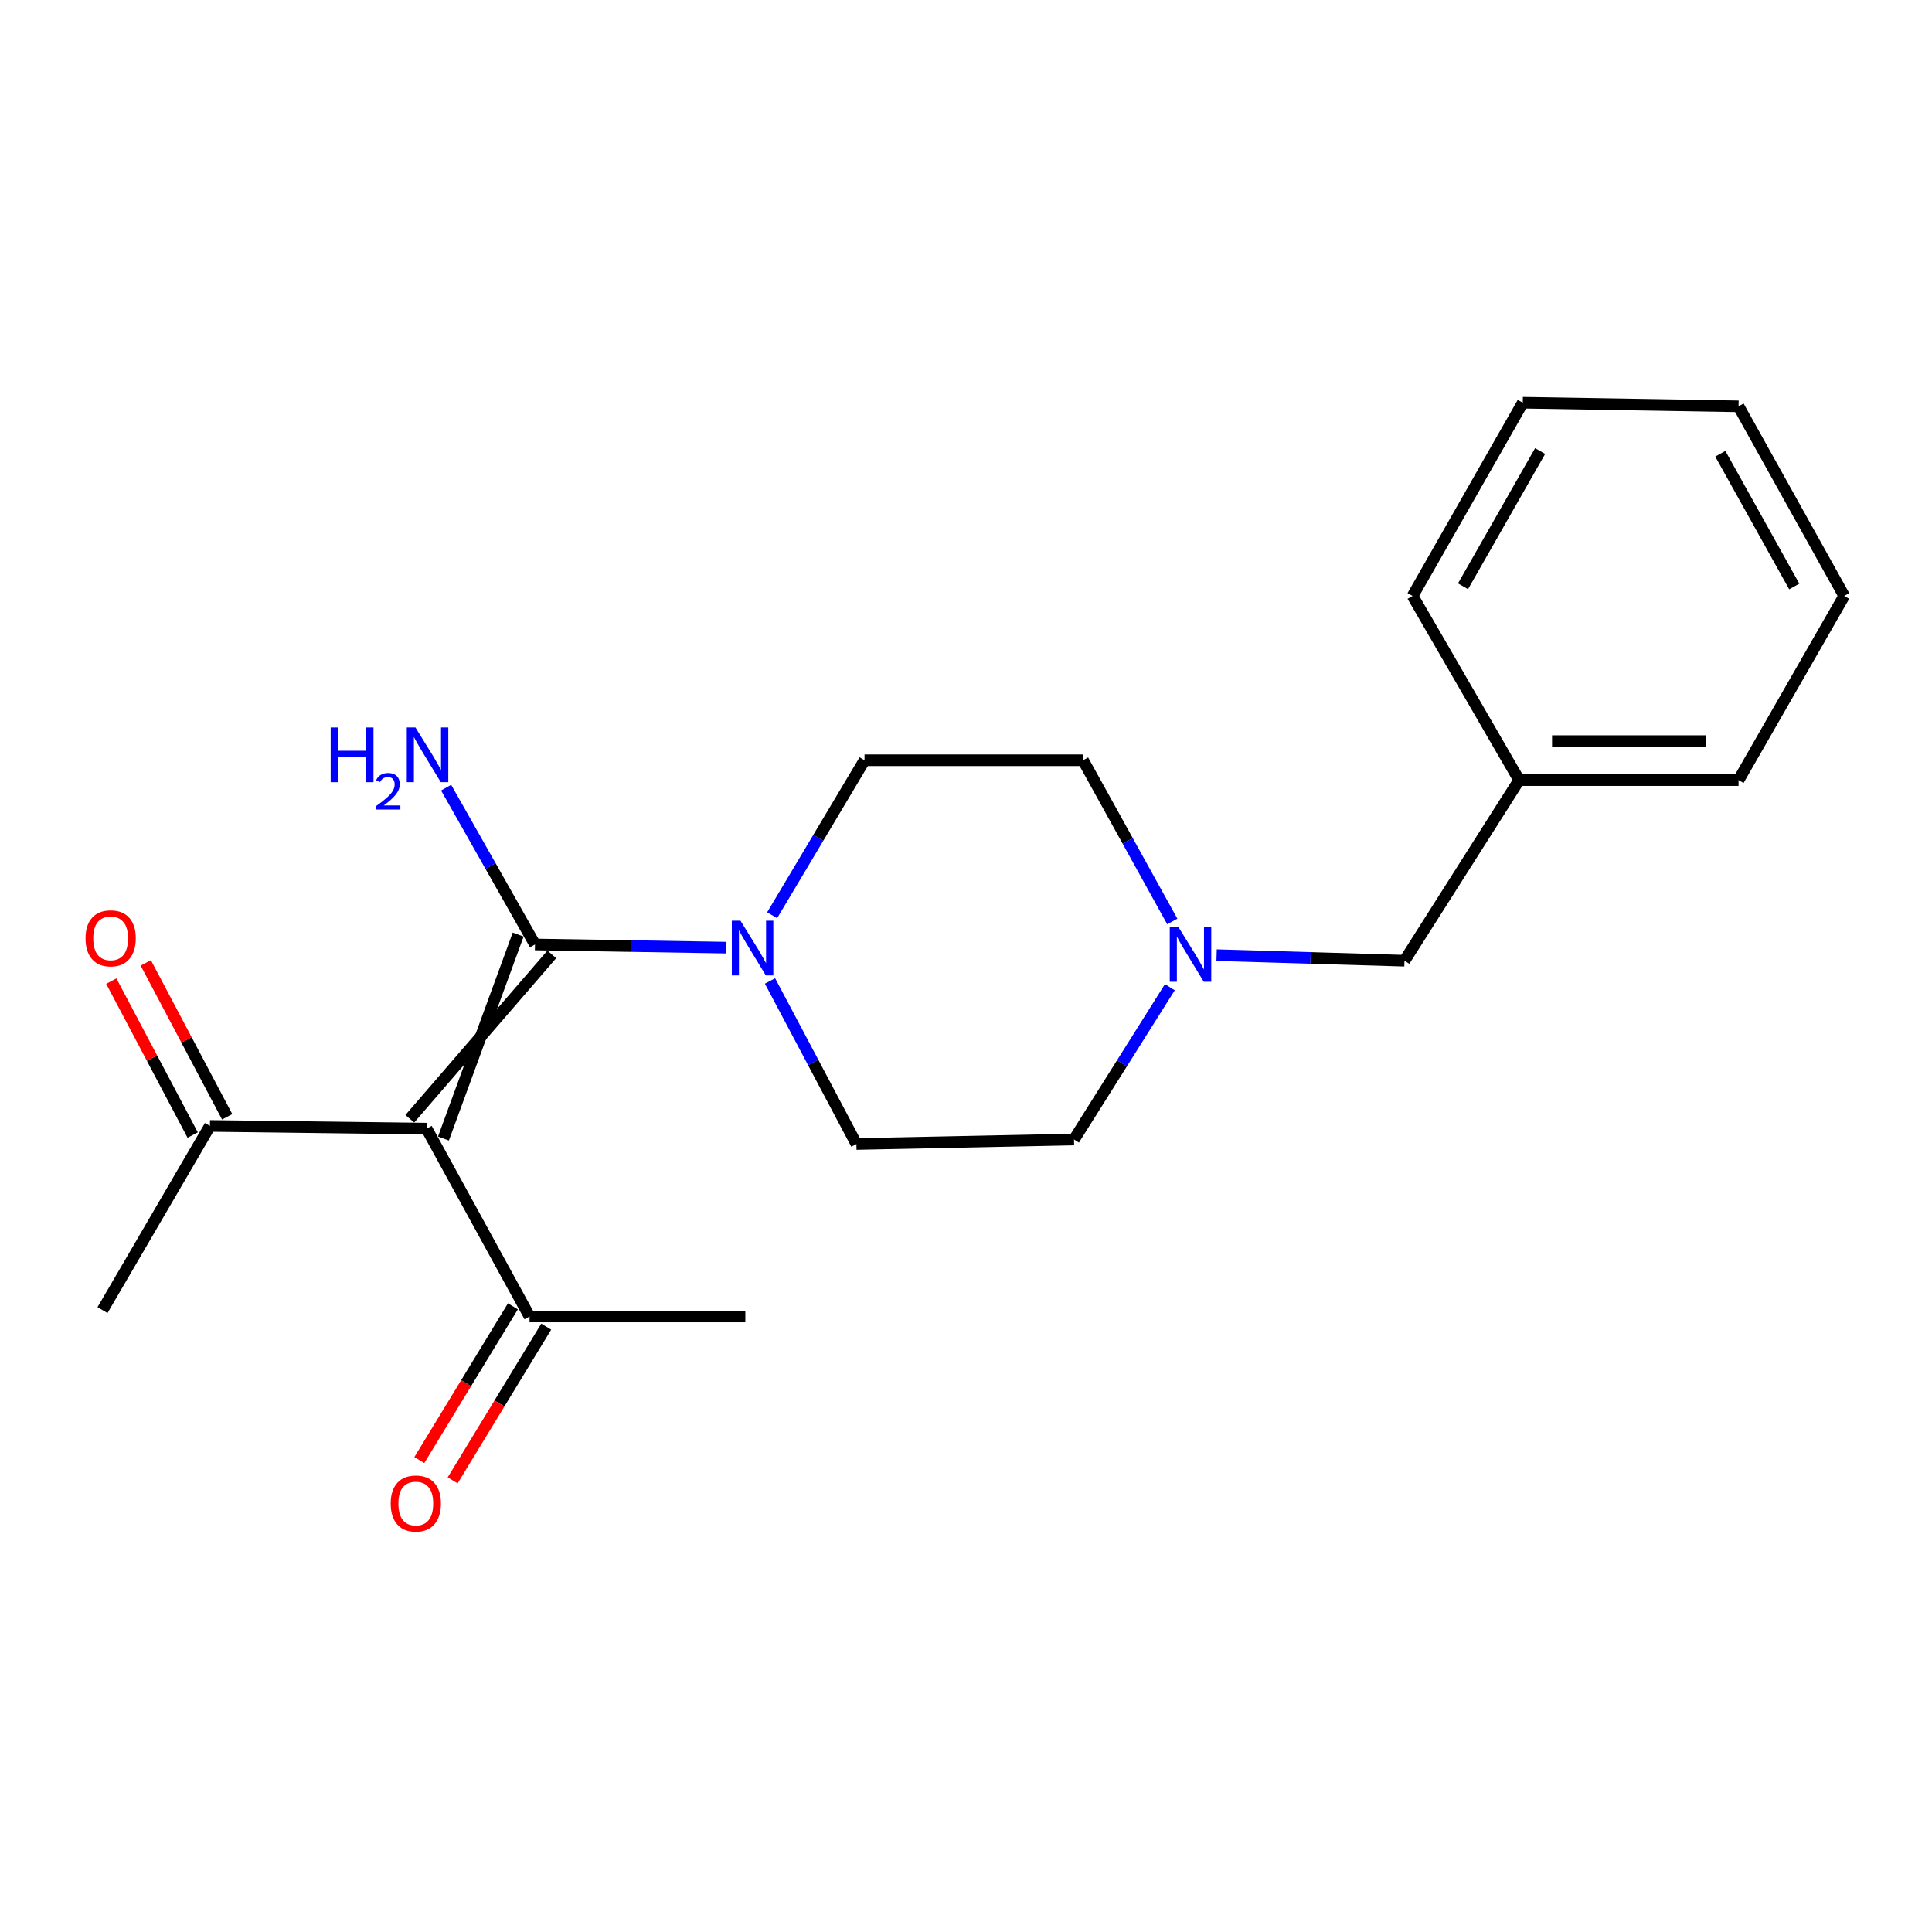 <?xml version='1.0' encoding='iso-8859-1'?>
<svg version='1.1' baseProfile='full'
              xmlns='http://www.w3.org/2000/svg'
                      xmlns:rdkit='http://www.rdkit.org/xml'
                      xmlns:xlink='http://www.w3.org/1999/xlink'
                  xml:space='preserve'
width='1000px' height='1000px' viewBox='0 0 1000 1000'>
<!-- END OF HEADER -->
<rect style='opacity:1.0;fill:#FFFFFF;stroke:none' width='1000' height='1000' x='0' y='0'> </rect>
<path class='bond-0' d='M 229.525,589.308 L 268.203,483.74' style='fill:none;fill-rule:evenodd;stroke:#000000;stroke-width:6px;stroke-linecap:butt;stroke-linejoin:miter;stroke-opacity:1' />
<path class='bond-0' d='M 212.119,579.068 L 285.609,493.98' style='fill:none;fill-rule:evenodd;stroke:#000000;stroke-width:6px;stroke-linecap:butt;stroke-linejoin:miter;stroke-opacity:1' />
<path class='bond-2' d='M 220.822,584.188 L 274.101,681.412' style='fill:none;fill-rule:evenodd;stroke:#000000;stroke-width:6px;stroke-linecap:butt;stroke-linejoin:miter;stroke-opacity:1' />
<path class='bond-3' d='M 220.822,584.188 L 108.655,582.774' style='fill:none;fill-rule:evenodd;stroke:#000000;stroke-width:6px;stroke-linecap:butt;stroke-linejoin:miter;stroke-opacity:1' />
<path class='bond-1' d='M 276.906,488.86 L 326.442,489.679' style='fill:none;fill-rule:evenodd;stroke:#000000;stroke-width:6px;stroke-linecap:butt;stroke-linejoin:miter;stroke-opacity:1' />
<path class='bond-1' d='M 326.442,489.679 L 375.978,490.498' style='fill:none;fill-rule:evenodd;stroke:#0000FF;stroke-width:6px;stroke-linecap:butt;stroke-linejoin:miter;stroke-opacity:1' />
<path class='bond-7' d='M 276.906,488.86 L 253.91,448.273' style='fill:none;fill-rule:evenodd;stroke:#000000;stroke-width:6px;stroke-linecap:butt;stroke-linejoin:miter;stroke-opacity:1' />
<path class='bond-7' d='M 253.91,448.273 L 230.914,407.685' style='fill:none;fill-rule:evenodd;stroke:#0000FF;stroke-width:6px;stroke-linecap:butt;stroke-linejoin:miter;stroke-opacity:1' />
<path class='bond-5' d='M 398.558,507.752 L 420.915,549.941' style='fill:none;fill-rule:evenodd;stroke:#0000FF;stroke-width:6px;stroke-linecap:butt;stroke-linejoin:miter;stroke-opacity:1' />
<path class='bond-5' d='M 420.915,549.941 L 443.273,592.131' style='fill:none;fill-rule:evenodd;stroke:#000000;stroke-width:6px;stroke-linecap:butt;stroke-linejoin:miter;stroke-opacity:1' />
<path class='bond-6' d='M 399.661,473.733 L 423.57,433.621' style='fill:none;fill-rule:evenodd;stroke:#0000FF;stroke-width:6px;stroke-linecap:butt;stroke-linejoin:miter;stroke-opacity:1' />
<path class='bond-6' d='M 423.57,433.621 L 447.48,393.51' style='fill:none;fill-rule:evenodd;stroke:#000000;stroke-width:6px;stroke-linecap:butt;stroke-linejoin:miter;stroke-opacity:1' />
<path class='bond-8' d='M 265.477,676.162 L 241.258,715.946' style='fill:none;fill-rule:evenodd;stroke:#000000;stroke-width:6px;stroke-linecap:butt;stroke-linejoin:miter;stroke-opacity:1' />
<path class='bond-8' d='M 241.258,715.946 L 217.04,755.73' style='fill:none;fill-rule:evenodd;stroke:#FF0000;stroke-width:6px;stroke-linecap:butt;stroke-linejoin:miter;stroke-opacity:1' />
<path class='bond-8' d='M 282.726,686.662 L 258.508,726.446' style='fill:none;fill-rule:evenodd;stroke:#000000;stroke-width:6px;stroke-linecap:butt;stroke-linejoin:miter;stroke-opacity:1' />
<path class='bond-8' d='M 258.508,726.446 L 234.289,766.231' style='fill:none;fill-rule:evenodd;stroke:#FF0000;stroke-width:6px;stroke-linecap:butt;stroke-linejoin:miter;stroke-opacity:1' />
<path class='bond-15' d='M 274.101,681.412 L 385.787,681.412' style='fill:none;fill-rule:evenodd;stroke:#000000;stroke-width:6px;stroke-linecap:butt;stroke-linejoin:miter;stroke-opacity:1' />
<path class='bond-9' d='M 117.581,578.055 L 96.518,538.219' style='fill:none;fill-rule:evenodd;stroke:#000000;stroke-width:6px;stroke-linecap:butt;stroke-linejoin:miter;stroke-opacity:1' />
<path class='bond-9' d='M 96.518,538.219 L 75.455,498.384' style='fill:none;fill-rule:evenodd;stroke:#FF0000;stroke-width:6px;stroke-linecap:butt;stroke-linejoin:miter;stroke-opacity:1' />
<path class='bond-9' d='M 99.728,587.494 L 78.665,547.659' style='fill:none;fill-rule:evenodd;stroke:#000000;stroke-width:6px;stroke-linecap:butt;stroke-linejoin:miter;stroke-opacity:1' />
<path class='bond-9' d='M 78.665,547.659 L 57.603,507.823' style='fill:none;fill-rule:evenodd;stroke:#FF0000;stroke-width:6px;stroke-linecap:butt;stroke-linejoin:miter;stroke-opacity:1' />
<path class='bond-14' d='M 108.655,582.774 L 53.053,678.114' style='fill:none;fill-rule:evenodd;stroke:#000000;stroke-width:6px;stroke-linecap:butt;stroke-linejoin:miter;stroke-opacity:1' />
<path class='bond-4' d='M 606.776,476.956 L 583.683,435.233' style='fill:none;fill-rule:evenodd;stroke:#0000FF;stroke-width:6px;stroke-linecap:butt;stroke-linejoin:miter;stroke-opacity:1' />
<path class='bond-4' d='M 583.683,435.233 L 560.59,393.51' style='fill:none;fill-rule:evenodd;stroke:#000000;stroke-width:6px;stroke-linecap:butt;stroke-linejoin:miter;stroke-opacity:1' />
<path class='bond-10' d='M 629.713,494.387 L 678.335,495.825' style='fill:none;fill-rule:evenodd;stroke:#0000FF;stroke-width:6px;stroke-linecap:butt;stroke-linejoin:miter;stroke-opacity:1' />
<path class='bond-10' d='M 678.335,495.825 L 726.957,497.263' style='fill:none;fill-rule:evenodd;stroke:#000000;stroke-width:6px;stroke-linecap:butt;stroke-linejoin:miter;stroke-opacity:1' />
<path class='bond-21' d='M 605.511,510.977 L 580.711,550.387' style='fill:none;fill-rule:evenodd;stroke:#0000FF;stroke-width:6px;stroke-linecap:butt;stroke-linejoin:miter;stroke-opacity:1' />
<path class='bond-21' d='M 580.711,550.387 L 555.912,589.798' style='fill:none;fill-rule:evenodd;stroke:#000000;stroke-width:6px;stroke-linecap:butt;stroke-linejoin:miter;stroke-opacity:1' />
<path class='bond-11' d='M 443.273,592.131 L 555.912,589.798' style='fill:none;fill-rule:evenodd;stroke:#000000;stroke-width:6px;stroke-linecap:butt;stroke-linejoin:miter;stroke-opacity:1' />
<path class='bond-12' d='M 447.48,393.51 L 560.59,393.51' style='fill:none;fill-rule:evenodd;stroke:#000000;stroke-width:6px;stroke-linecap:butt;stroke-linejoin:miter;stroke-opacity:1' />
<path class='bond-13' d='M 726.957,497.263 L 786.305,403.786' style='fill:none;fill-rule:evenodd;stroke:#000000;stroke-width:6px;stroke-linecap:butt;stroke-linejoin:miter;stroke-opacity:1' />
<path class='bond-16' d='M 786.305,403.786 L 899.875,403.786' style='fill:none;fill-rule:evenodd;stroke:#000000;stroke-width:6px;stroke-linecap:butt;stroke-linejoin:miter;stroke-opacity:1' />
<path class='bond-16' d='M 803.341,383.592 L 882.84,383.592' style='fill:none;fill-rule:evenodd;stroke:#000000;stroke-width:6px;stroke-linecap:butt;stroke-linejoin:miter;stroke-opacity:1' />
<path class='bond-17' d='M 786.305,403.786 L 731.153,308.458' style='fill:none;fill-rule:evenodd;stroke:#000000;stroke-width:6px;stroke-linecap:butt;stroke-linejoin:miter;stroke-opacity:1' />
<path class='bond-18' d='M 899.875,403.786 L 954.545,308.458' style='fill:none;fill-rule:evenodd;stroke:#000000;stroke-width:6px;stroke-linecap:butt;stroke-linejoin:miter;stroke-opacity:1' />
<path class='bond-19' d='M 731.153,308.458 L 788.179,208.452' style='fill:none;fill-rule:evenodd;stroke:#000000;stroke-width:6px;stroke-linecap:butt;stroke-linejoin:miter;stroke-opacity:1' />
<path class='bond-19' d='M 757.249,303.461 L 797.167,233.456' style='fill:none;fill-rule:evenodd;stroke:#000000;stroke-width:6px;stroke-linecap:butt;stroke-linejoin:miter;stroke-opacity:1' />
<path class='bond-22' d='M 954.545,308.458 L 899.875,210.315' style='fill:none;fill-rule:evenodd;stroke:#000000;stroke-width:6px;stroke-linecap:butt;stroke-linejoin:miter;stroke-opacity:1' />
<path class='bond-22' d='M 928.703,303.564 L 890.434,234.863' style='fill:none;fill-rule:evenodd;stroke:#000000;stroke-width:6px;stroke-linecap:butt;stroke-linejoin:miter;stroke-opacity:1' />
<path class='bond-20' d='M 788.179,208.452 L 899.875,210.315' style='fill:none;fill-rule:evenodd;stroke:#000000;stroke-width:6px;stroke-linecap:butt;stroke-linejoin:miter;stroke-opacity:1' />
<path  class='atom-2' d='M 383.274 476.562
L 392.554 491.562
Q 393.474 493.042, 394.954 495.722
Q 396.434 498.402, 396.514 498.562
L 396.514 476.562
L 400.274 476.562
L 400.274 504.882
L 396.394 504.882
L 386.434 488.482
Q 385.274 486.562, 384.034 484.362
Q 382.834 482.162, 382.474 481.482
L 382.474 504.882
L 378.794 504.882
L 378.794 476.562
L 383.274 476.562
' fill='#0000FF'/>
<path  class='atom-5' d='M 609.943 479.827
L 619.223 494.827
Q 620.143 496.307, 621.623 498.987
Q 623.103 501.667, 623.183 501.827
L 623.183 479.827
L 626.943 479.827
L 626.943 508.147
L 623.063 508.147
L 613.103 491.747
Q 611.943 489.827, 610.703 487.627
Q 609.503 485.427, 609.143 484.747
L 609.143 508.147
L 605.463 508.147
L 605.463 479.827
L 609.943 479.827
' fill='#0000FF'/>
<path  class='atom-8' d='M 171.161 376.545
L 175.001 376.545
L 175.001 388.585
L 189.481 388.585
L 189.481 376.545
L 193.321 376.545
L 193.321 404.865
L 189.481 404.865
L 189.481 391.785
L 175.001 391.785
L 175.001 404.865
L 171.161 404.865
L 171.161 376.545
' fill='#0000FF'/>
<path  class='atom-8' d='M 194.693 403.871
Q 195.38 402.103, 197.017 401.126
Q 198.653 400.123, 200.924 400.123
Q 203.749 400.123, 205.333 401.654
Q 206.917 403.185, 206.917 405.904
Q 206.917 408.676, 204.857 411.263
Q 202.825 413.851, 198.601 416.913
L 207.233 416.913
L 207.233 419.025
L 194.641 419.025
L 194.641 417.256
Q 198.125 414.775, 200.185 412.927
Q 202.27 411.079, 203.273 409.415
Q 204.277 407.752, 204.277 406.036
Q 204.277 404.241, 203.379 403.238
Q 202.481 402.235, 200.924 402.235
Q 199.419 402.235, 198.416 402.842
Q 197.413 403.449, 196.7 404.795
L 194.693 403.871
' fill='#0000FF'/>
<path  class='atom-8' d='M 215.033 376.545
L 224.313 391.545
Q 225.233 393.025, 226.713 395.705
Q 228.193 398.385, 228.273 398.545
L 228.273 376.545
L 232.033 376.545
L 232.033 404.865
L 228.153 404.865
L 218.193 388.465
Q 217.033 386.545, 215.793 384.345
Q 214.593 382.145, 214.233 381.465
L 214.233 404.865
L 210.553 404.865
L 210.553 376.545
L 215.033 376.545
' fill='#0000FF'/>
<path  class='atom-9' d='M 202.224 778.211
Q 202.224 771.411, 205.584 767.611
Q 208.944 763.811, 215.224 763.811
Q 221.504 763.811, 224.864 767.611
Q 228.224 771.411, 228.224 778.211
Q 228.224 785.091, 224.824 789.011
Q 221.424 792.891, 215.224 792.891
Q 208.984 792.891, 205.584 789.011
Q 202.224 785.131, 202.224 778.211
M 215.224 789.691
Q 219.544 789.691, 221.864 786.811
Q 224.224 783.891, 224.224 778.211
Q 224.224 772.651, 221.864 769.851
Q 219.544 767.011, 215.224 767.011
Q 210.904 767.011, 208.544 769.811
Q 206.224 772.611, 206.224 778.211
Q 206.224 783.931, 208.544 786.811
Q 210.904 789.691, 215.224 789.691
' fill='#FF0000'/>
<path  class='atom-10' d='M 44.272 485.675
Q 44.272 478.875, 47.632 475.075
Q 50.992 471.275, 57.272 471.275
Q 63.551 471.275, 66.912 475.075
Q 70.272 478.875, 70.272 485.675
Q 70.272 492.555, 66.871 496.475
Q 63.471 500.355, 57.272 500.355
Q 51.032 500.355, 47.632 496.475
Q 44.272 492.595, 44.272 485.675
M 57.272 497.155
Q 61.592 497.155, 63.911 494.275
Q 66.272 491.355, 66.272 485.675
Q 66.272 480.115, 63.911 477.315
Q 61.592 474.475, 57.272 474.475
Q 52.952 474.475, 50.592 477.275
Q 48.272 480.075, 48.272 485.675
Q 48.272 491.395, 50.592 494.275
Q 52.952 497.155, 57.272 497.155
' fill='#FF0000'/>
</svg>
